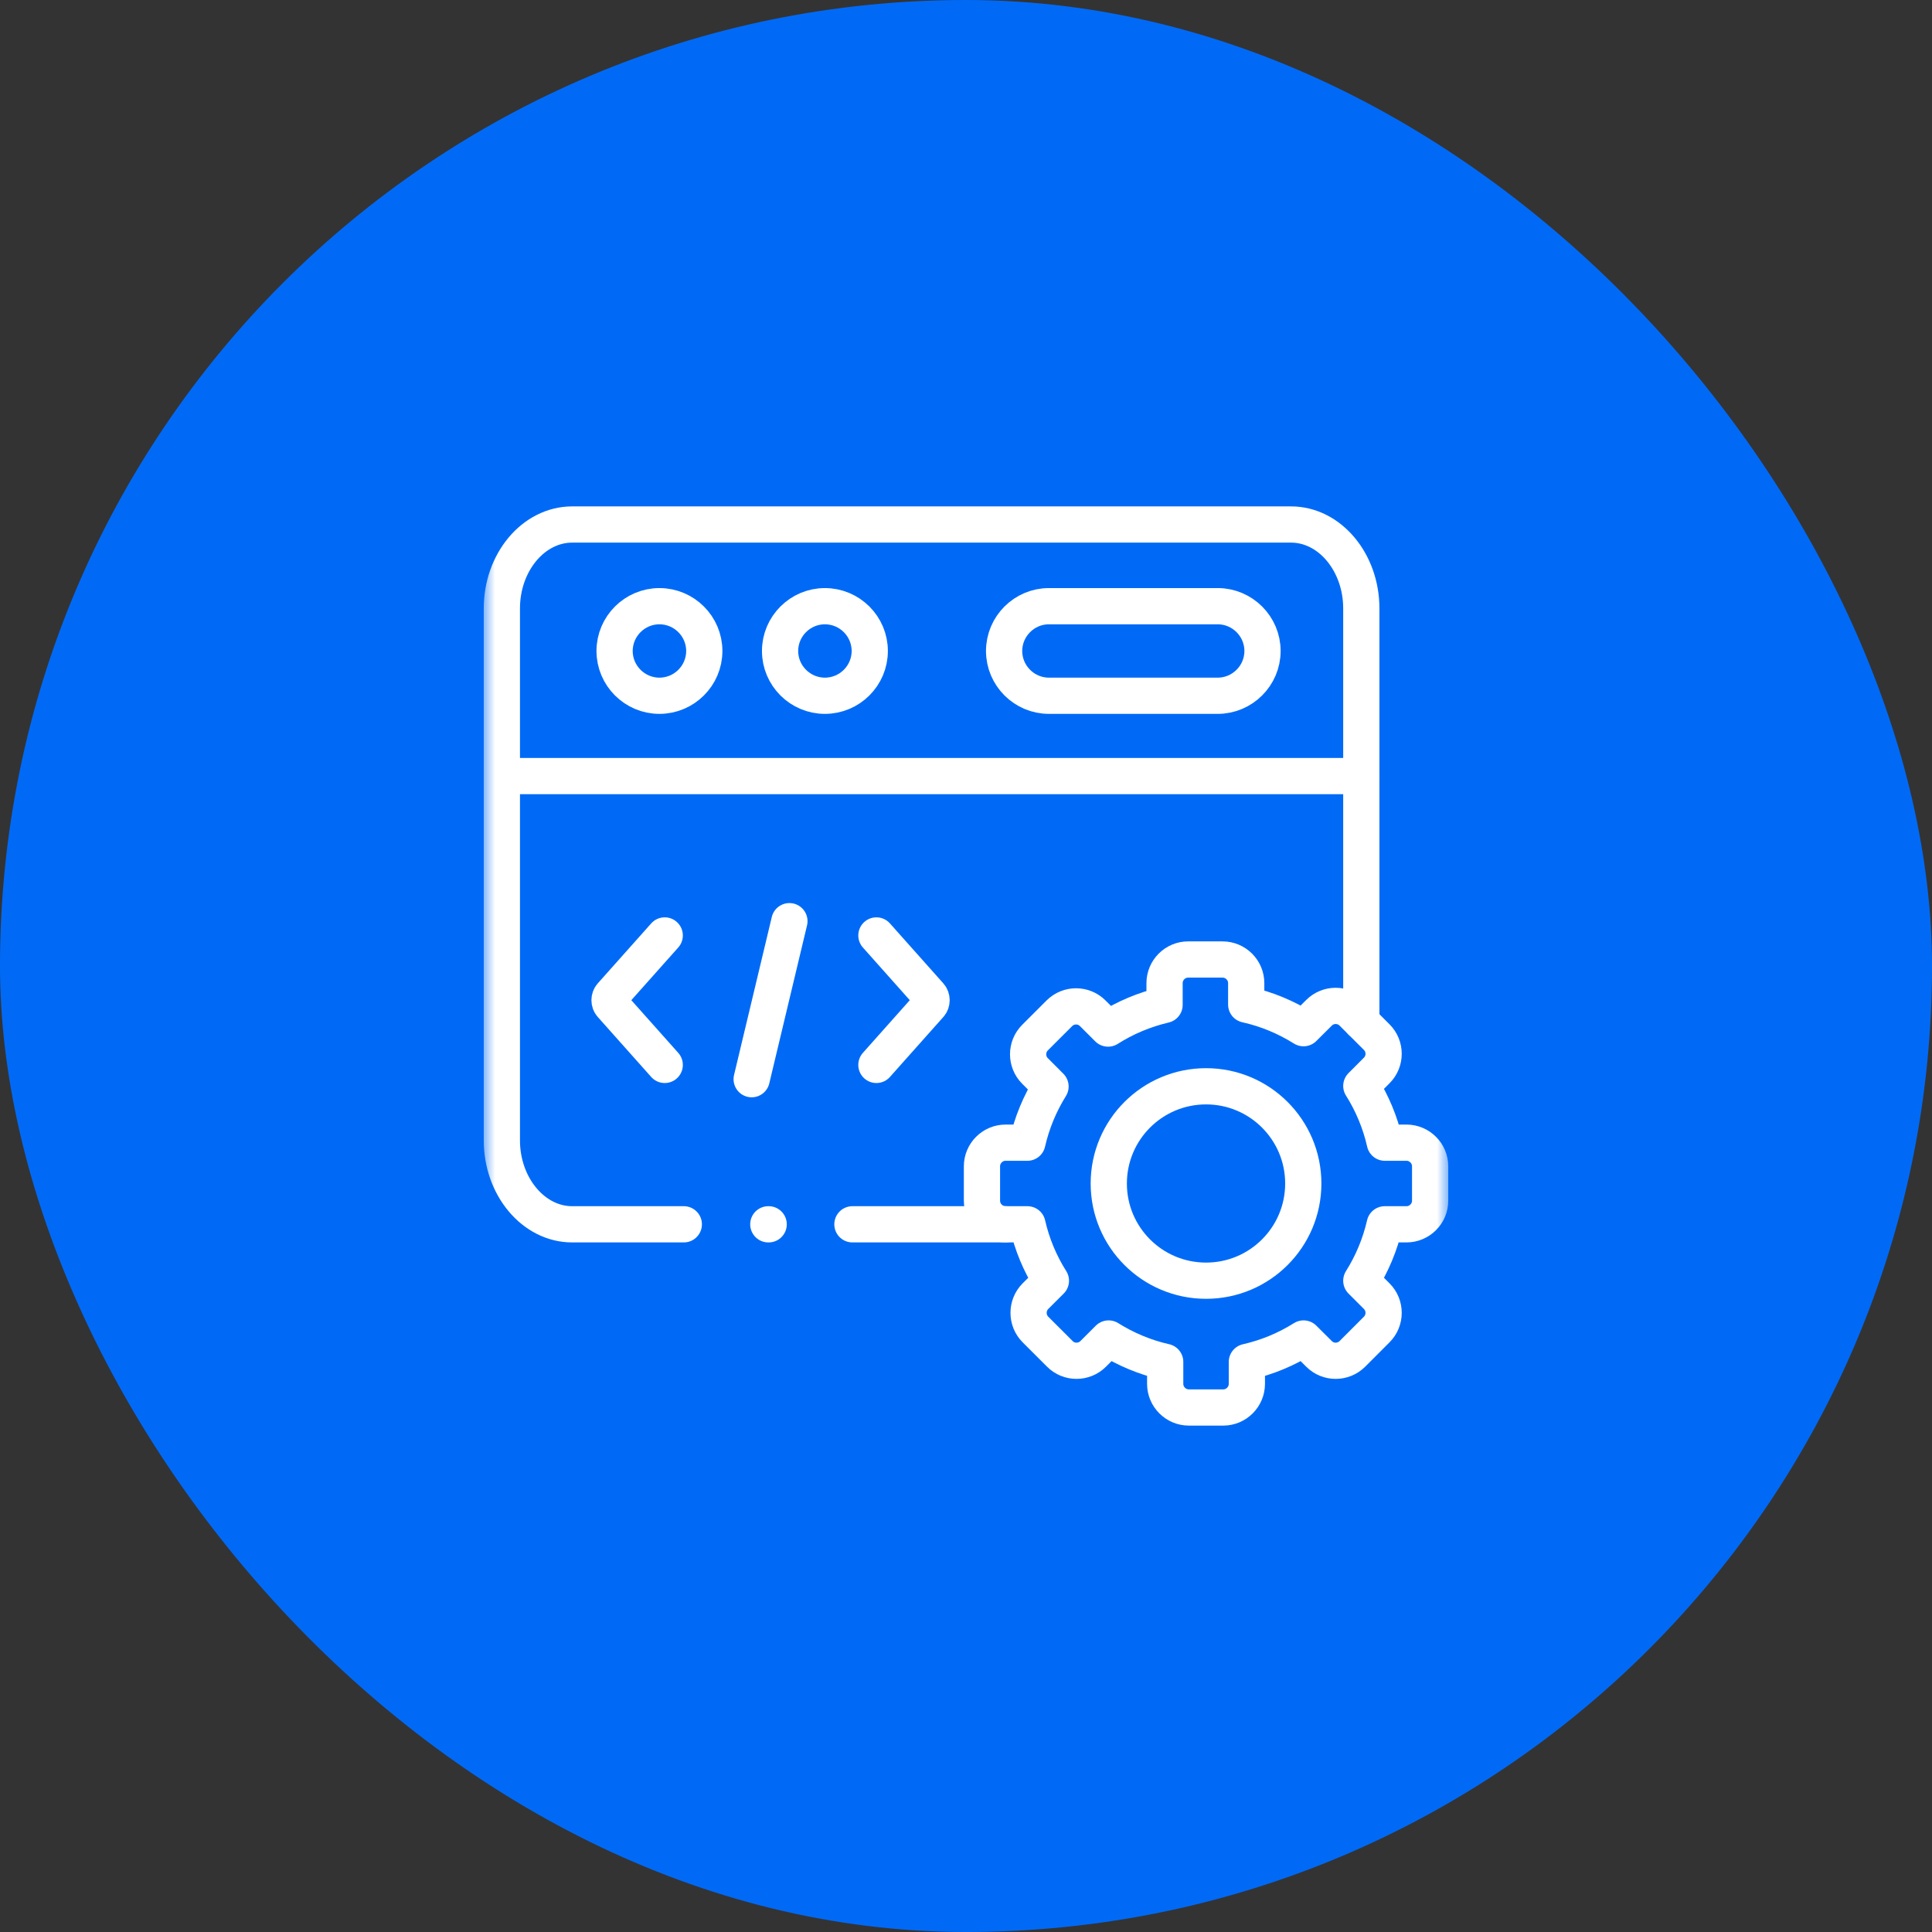 <svg width="80" height="80" viewBox="0 0 80 80" fill="none" xmlns="http://www.w3.org/2000/svg">
<rect x="0" y="0" width="80" height="80" fill="#333333" stroke="none"/>
<rect width="80" height="80" rx="40" fill="#006AF7"/>
<mask id="mask0_5112_6051" style="mask-type:luminance" maskUnits="userSpaceOnUse" x="20" y="20" width="40" height="40">
<path d="M20 20H60V60H20V20Z" fill="white"/>
</mask>
<g mask="url(#mask0_5112_6051)">
<path d="M20.781 32.135H33.039H56.369" stroke="white" stroke-width="1.5" stroke-miterlimit="10" stroke-linecap="round" stroke-linejoin="round"/>
<path d="M27.305 28.81C28.328 28.81 29.163 27.978 29.163 26.956C29.163 25.933 28.328 25.101 27.305 25.101C26.284 25.101 25.449 25.933 25.449 26.956C25.449 27.978 26.284 28.81 27.305 28.81Z" stroke="white" stroke-width="1.5" stroke-miterlimit="10" stroke-linecap="round" stroke-linejoin="round"/>
<path d="M43.433 25.101H50.422C51.443 25.101 52.278 25.935 52.278 26.956C52.278 27.976 51.443 28.81 50.422 28.81H43.433C42.413 28.81 41.578 27.976 41.578 26.956C41.578 25.935 42.413 25.101 43.433 25.101Z" stroke="white" stroke-width="1.5" stroke-miterlimit="10" stroke-linecap="round" stroke-linejoin="round"/>
<path d="M34.157 28.81C35.18 28.81 36.015 27.978 36.015 26.956C36.015 25.933 35.18 25.101 34.157 25.101C33.136 25.101 32.301 25.933 32.301 26.956C32.301 27.978 33.136 28.81 34.157 28.81Z" stroke="white" stroke-width="1.5" stroke-miterlimit="10" stroke-linecap="round" stroke-linejoin="round"/>
<path d="M32.688 38.144L31.125 44.687" stroke="white" stroke-width="1.5" stroke-miterlimit="10" stroke-linecap="round" stroke-linejoin="round"/>
<path d="M36.29 44.096L38.502 41.612C38.599 41.504 38.599 41.327 38.502 41.219L36.29 38.735" stroke="white" stroke-width="1.5" stroke-miterlimit="10" stroke-linecap="round" stroke-linejoin="round"/>
<path d="M27.525 44.096L25.312 41.612C25.215 41.504 25.215 41.327 25.312 41.219L27.525 38.735" stroke="white" stroke-width="1.5" stroke-miterlimit="10" stroke-linecap="round" stroke-linejoin="round"/>
<path d="M51.603 41.597C52.458 41.787 53.257 42.124 53.977 42.575L54.617 41.938C54.996 41.557 55.618 41.557 55.999 41.938L57.007 42.945C57.388 43.325 57.388 43.947 57.007 44.326L56.369 44.966C56.818 45.678 57.151 46.471 57.343 47.316H58.24C58.778 47.316 59.219 47.757 59.219 48.292V49.72C59.219 50.255 58.778 50.696 58.24 50.696H57.339C57.146 51.537 56.814 52.325 56.369 53.033L57.007 53.671C57.388 54.051 57.388 54.673 57.007 55.052L55.999 56.061C55.618 56.442 54.996 56.442 54.617 56.061L53.977 55.424C53.266 55.871 52.476 56.203 51.63 56.395V57.303C51.63 57.841 51.189 58.281 50.653 58.281H49.225C48.689 58.281 48.248 57.841 48.248 57.303V56.393C47.407 56.203 46.616 55.869 45.905 55.424L45.267 56.061C44.886 56.442 44.264 56.442 43.886 56.061L42.876 55.052C42.497 54.673 42.497 54.051 42.876 53.671L43.516 53.033C43.068 52.325 42.736 51.537 42.544 50.696H41.638C41.1 50.696 40.661 50.255 40.661 49.72V48.292C40.661 47.757 41.1 47.316 41.638 47.316H42.541C42.732 46.48 43.06 45.696 43.5 44.99L42.858 44.346C42.477 43.967 42.477 43.346 42.858 42.965L43.866 41.958C44.246 41.577 44.869 41.577 45.248 41.958L45.883 42.591C46.592 42.141 47.38 41.807 48.222 41.61V40.709C48.222 40.172 48.66 39.731 49.198 39.731H50.624C51.163 39.731 51.603 40.172 51.603 40.709V41.597Z" stroke="white" stroke-width="1.5" stroke-miterlimit="10" stroke-linecap="round" stroke-linejoin="round"/>
<path d="M49.94 44.981C52.163 44.981 53.966 46.783 53.966 49.007C53.966 51.23 52.163 53.031 49.94 53.031C47.714 53.031 45.912 51.23 45.912 49.007C45.912 46.783 47.714 44.981 49.94 44.981Z" stroke="white" stroke-width="1.5" stroke-miterlimit="10" stroke-linecap="round" stroke-linejoin="round"/>
<path d="M28.315 50.696H23.691C22.092 50.696 20.781 49.131 20.781 47.221V25.194C20.781 23.281 22.09 21.719 23.691 21.719H27.062H53.459C55.06 21.719 56.369 23.284 56.369 25.194V42.307M41.638 50.696H35.297" stroke="white" stroke-width="1.5" stroke-miterlimit="10" stroke-linecap="round" stroke-linejoin="round"/>
<path d="M31.814 50.696H31.829" stroke="white" stroke-width="1.5" stroke-miterlimit="10" stroke-linecap="round" stroke-linejoin="round"/>
</g>
</svg>
